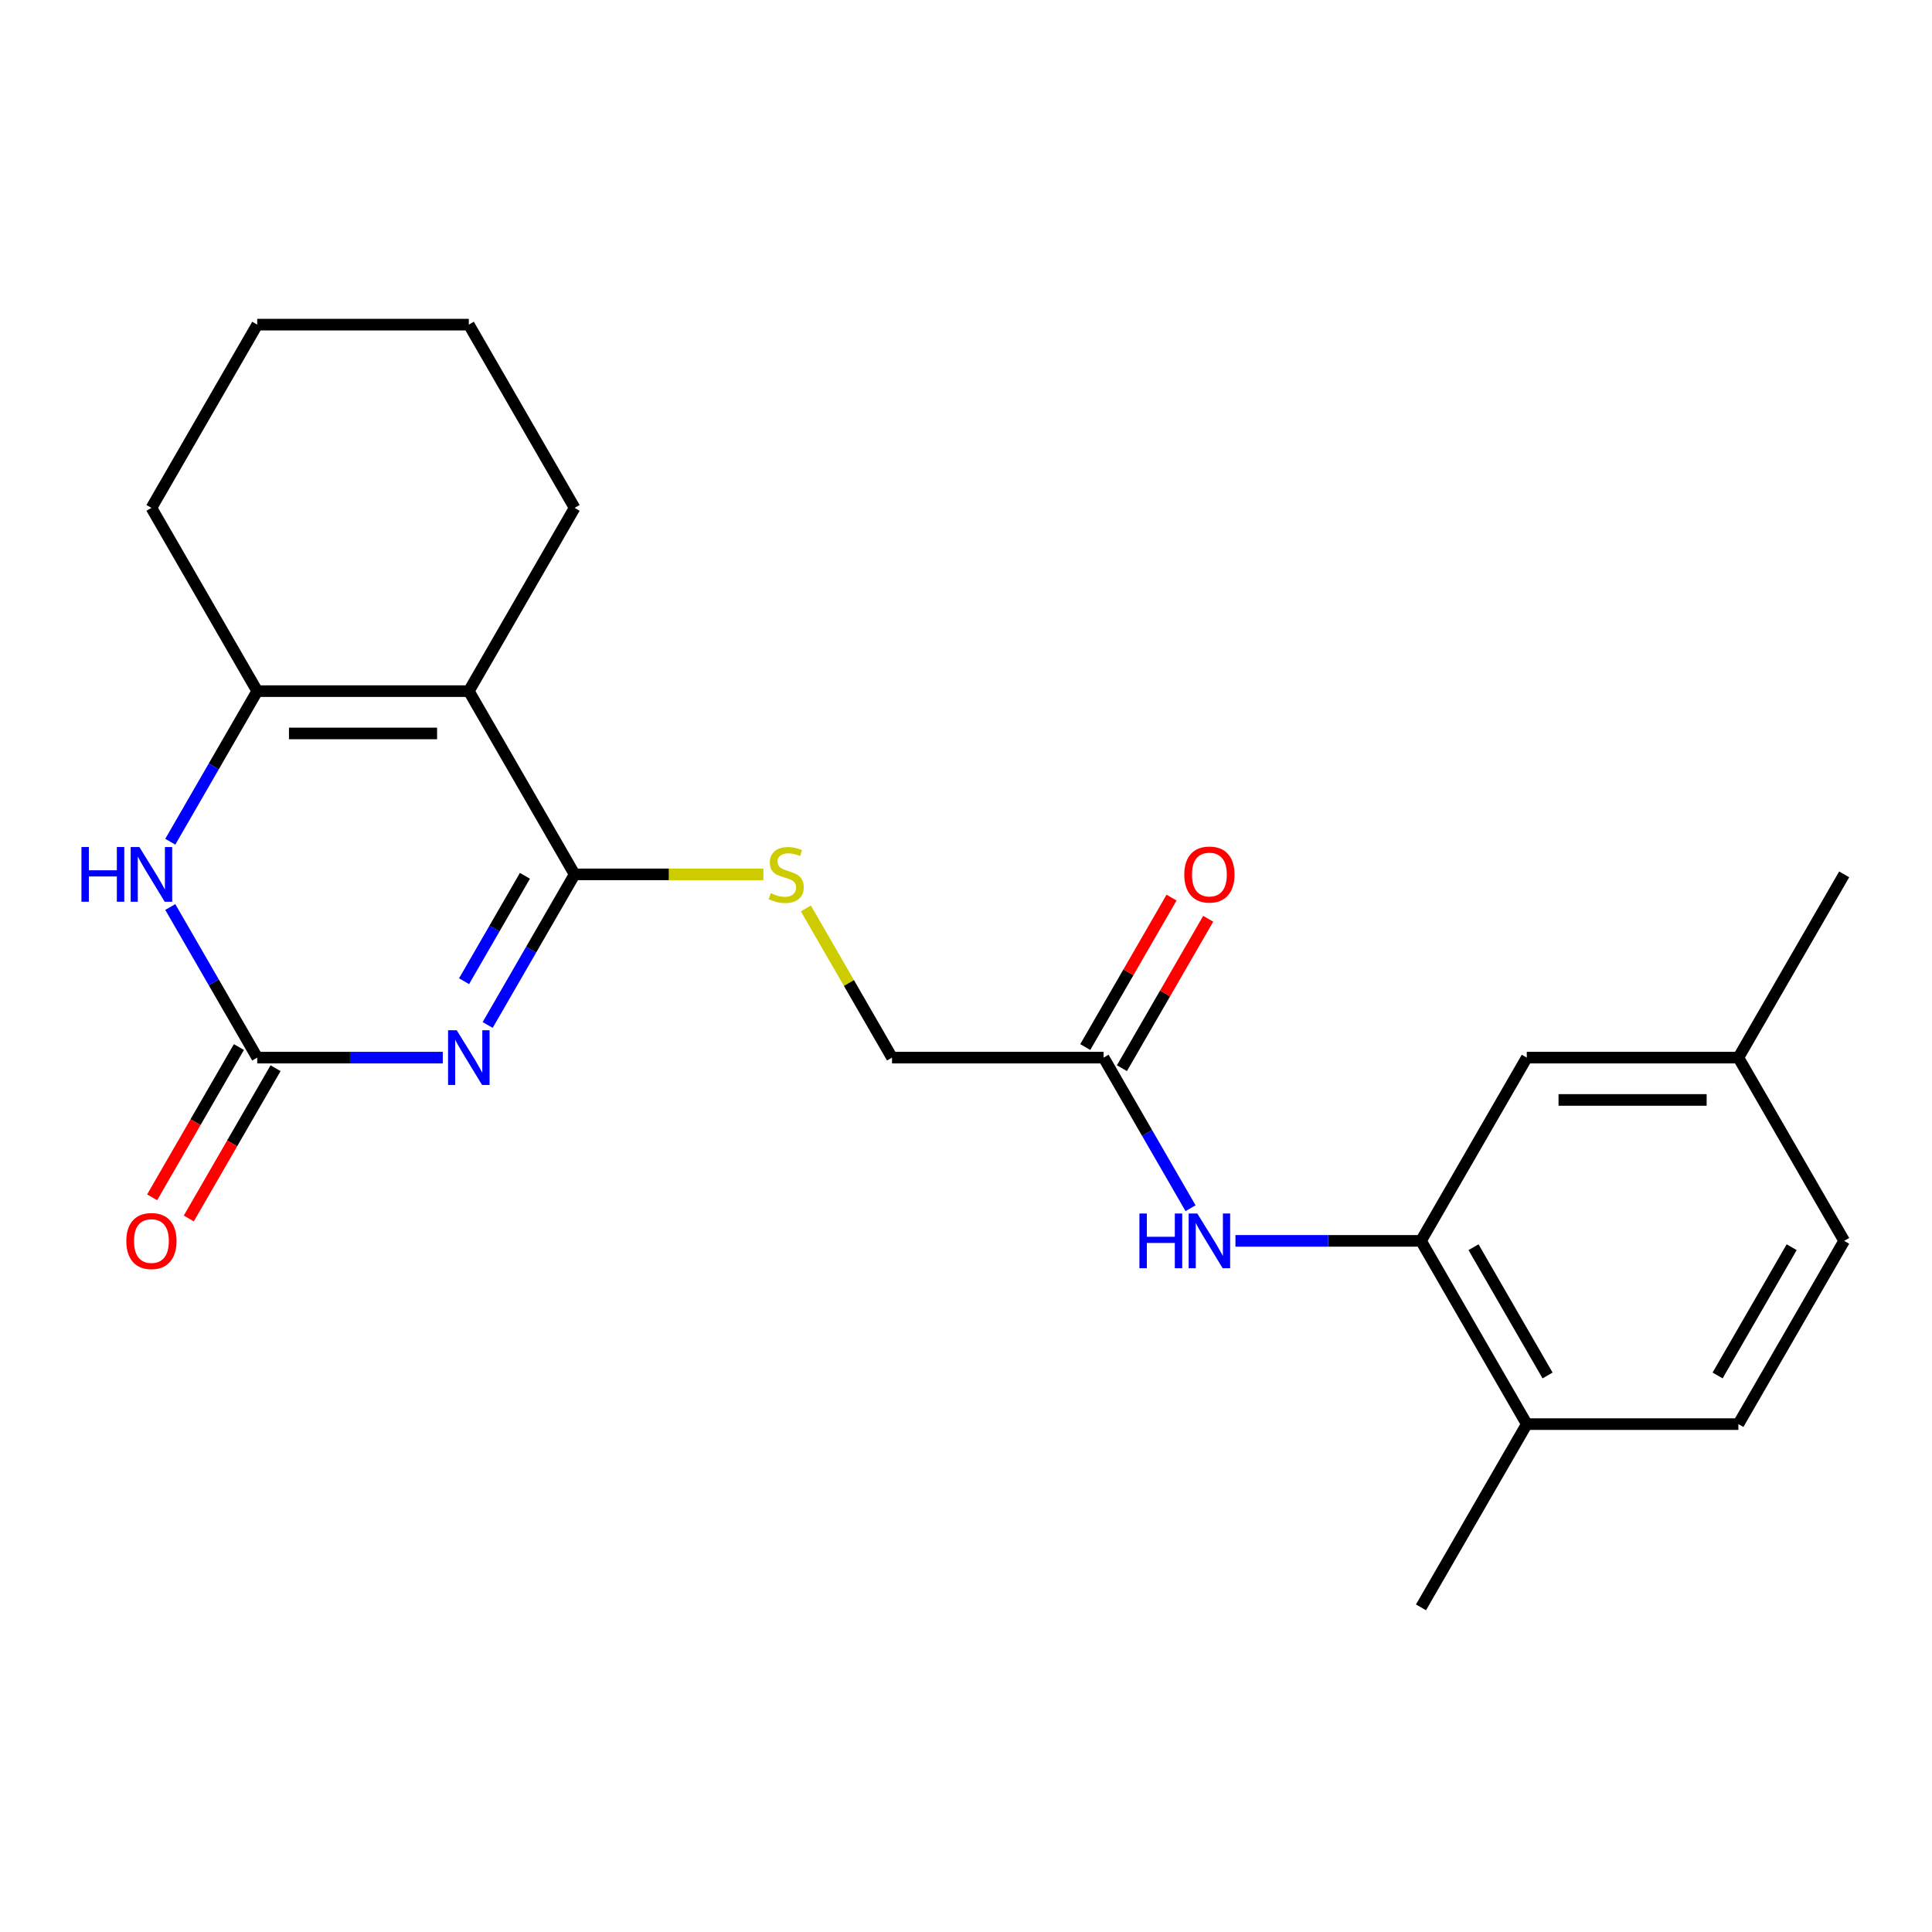<?xml version='1.0' encoding='iso-8859-1'?>
<svg version='1.1' baseProfile='full'
              xmlns='http://www.w3.org/2000/svg'
                      xmlns:rdkit='http://www.rdkit.org/xml'
                      xmlns:xlink='http://www.w3.org/1999/xlink'
                  xml:space='preserve'
width='1000px' height='1000px' viewBox='0 0 1000 1000'>
<!-- END OF HEADER -->
<rect style='opacity:1.0;fill:#FFFFFF;stroke:none' width='1000' height='1000' x='0' y='0'> </rect>
<path class='bond-0' d='M 252.417,530.526 L 274.919,491.551' style='fill:none;fill-rule:evenodd;stroke:#0000FF;stroke-width:6px;stroke-linecap:butt;stroke-linejoin:miter;stroke-opacity:1' />
<path class='bond-0' d='M 274.919,491.551 L 297.422,452.576' style='fill:none;fill-rule:evenodd;stroke:#000000;stroke-width:6px;stroke-linecap:butt;stroke-linejoin:miter;stroke-opacity:1' />
<path class='bond-0' d='M 240.198,507.881 L 255.95,480.599' style='fill:none;fill-rule:evenodd;stroke:#0000FF;stroke-width:6px;stroke-linecap:butt;stroke-linejoin:miter;stroke-opacity:1' />
<path class='bond-0' d='M 255.95,480.599 L 271.701,453.317' style='fill:none;fill-rule:evenodd;stroke:#000000;stroke-width:6px;stroke-linecap:butt;stroke-linejoin:miter;stroke-opacity:1' />
<path class='bond-2' d='M 229.183,547.424 L 181.162,547.424' style='fill:none;fill-rule:evenodd;stroke:#0000FF;stroke-width:6px;stroke-linecap:butt;stroke-linejoin:miter;stroke-opacity:1' />
<path class='bond-2' d='M 181.162,547.424 L 133.141,547.424' style='fill:none;fill-rule:evenodd;stroke:#000000;stroke-width:6px;stroke-linecap:butt;stroke-linejoin:miter;stroke-opacity:1' />
<path class='bond-1' d='M 297.422,452.576 L 242.661,357.729' style='fill:none;fill-rule:evenodd;stroke:#000000;stroke-width:6px;stroke-linecap:butt;stroke-linejoin:miter;stroke-opacity:1' />
<path class='bond-7' d='M 297.422,452.576 L 346.273,452.576' style='fill:none;fill-rule:evenodd;stroke:#000000;stroke-width:6px;stroke-linecap:butt;stroke-linejoin:miter;stroke-opacity:1' />
<path class='bond-7' d='M 346.273,452.576 L 395.124,452.576' style='fill:none;fill-rule:evenodd;stroke:#CCCC00;stroke-width:6px;stroke-linecap:butt;stroke-linejoin:miter;stroke-opacity:1' />
<path class='bond-15' d='M 242.661,357.729 L 297.422,262.881' style='fill:none;fill-rule:evenodd;stroke:#000000;stroke-width:6px;stroke-linecap:butt;stroke-linejoin:miter;stroke-opacity:1' />
<path class='bond-23' d='M 242.661,357.729 L 133.141,357.729' style='fill:none;fill-rule:evenodd;stroke:#000000;stroke-width:6px;stroke-linecap:butt;stroke-linejoin:miter;stroke-opacity:1' />
<path class='bond-23' d='M 226.233,379.633 L 149.569,379.633' style='fill:none;fill-rule:evenodd;stroke:#000000;stroke-width:6px;stroke-linecap:butt;stroke-linejoin:miter;stroke-opacity:1' />
<path class='bond-4' d='M 133.141,547.424 L 110.639,508.449' style='fill:none;fill-rule:evenodd;stroke:#000000;stroke-width:6px;stroke-linecap:butt;stroke-linejoin:miter;stroke-opacity:1' />
<path class='bond-4' d='M 110.639,508.449 L 88.136,469.474' style='fill:none;fill-rule:evenodd;stroke:#0000FF;stroke-width:6px;stroke-linecap:butt;stroke-linejoin:miter;stroke-opacity:1' />
<path class='bond-9' d='M 123.656,541.948 L 101.2,580.843' style='fill:none;fill-rule:evenodd;stroke:#000000;stroke-width:6px;stroke-linecap:butt;stroke-linejoin:miter;stroke-opacity:1' />
<path class='bond-9' d='M 101.2,580.843 L 78.744,619.737' style='fill:none;fill-rule:evenodd;stroke:#FF0000;stroke-width:6px;stroke-linecap:butt;stroke-linejoin:miter;stroke-opacity:1' />
<path class='bond-9' d='M 142.625,552.9 L 120.169,591.795' style='fill:none;fill-rule:evenodd;stroke:#000000;stroke-width:6px;stroke-linecap:butt;stroke-linejoin:miter;stroke-opacity:1' />
<path class='bond-9' d='M 120.169,591.795 L 97.713,630.69' style='fill:none;fill-rule:evenodd;stroke:#FF0000;stroke-width:6px;stroke-linecap:butt;stroke-linejoin:miter;stroke-opacity:1' />
<path class='bond-3' d='M 133.141,357.729 L 110.639,396.703' style='fill:none;fill-rule:evenodd;stroke:#000000;stroke-width:6px;stroke-linecap:butt;stroke-linejoin:miter;stroke-opacity:1' />
<path class='bond-3' d='M 110.639,396.703 L 88.136,435.678' style='fill:none;fill-rule:evenodd;stroke:#0000FF;stroke-width:6px;stroke-linecap:butt;stroke-linejoin:miter;stroke-opacity:1' />
<path class='bond-18' d='M 133.141,357.729 L 78.38,262.881' style='fill:none;fill-rule:evenodd;stroke:#000000;stroke-width:6px;stroke-linecap:butt;stroke-linejoin:miter;stroke-opacity:1' />
<path class='bond-5' d='M 735.504,642.271 L 687.483,642.271' style='fill:none;fill-rule:evenodd;stroke:#000000;stroke-width:6px;stroke-linecap:butt;stroke-linejoin:miter;stroke-opacity:1' />
<path class='bond-5' d='M 687.483,642.271 L 639.462,642.271' style='fill:none;fill-rule:evenodd;stroke:#0000FF;stroke-width:6px;stroke-linecap:butt;stroke-linejoin:miter;stroke-opacity:1' />
<path class='bond-10' d='M 735.504,642.271 L 790.264,737.119' style='fill:none;fill-rule:evenodd;stroke:#000000;stroke-width:6px;stroke-linecap:butt;stroke-linejoin:miter;stroke-opacity:1' />
<path class='bond-10' d='M 762.688,645.547 L 801.02,711.94' style='fill:none;fill-rule:evenodd;stroke:#000000;stroke-width:6px;stroke-linecap:butt;stroke-linejoin:miter;stroke-opacity:1' />
<path class='bond-11' d='M 735.504,642.271 L 790.264,547.424' style='fill:none;fill-rule:evenodd;stroke:#000000;stroke-width:6px;stroke-linecap:butt;stroke-linejoin:miter;stroke-opacity:1' />
<path class='bond-6' d='M 616.227,625.373 L 593.725,586.399' style='fill:none;fill-rule:evenodd;stroke:#0000FF;stroke-width:6px;stroke-linecap:butt;stroke-linejoin:miter;stroke-opacity:1' />
<path class='bond-6' d='M 593.725,586.399 L 571.223,547.424' style='fill:none;fill-rule:evenodd;stroke:#000000;stroke-width:6px;stroke-linecap:butt;stroke-linejoin:miter;stroke-opacity:1' />
<path class='bond-13' d='M 417.114,470.194 L 439.408,508.809' style='fill:none;fill-rule:evenodd;stroke:#CCCC00;stroke-width:6px;stroke-linecap:butt;stroke-linejoin:miter;stroke-opacity:1' />
<path class='bond-13' d='M 439.408,508.809 L 461.703,547.424' style='fill:none;fill-rule:evenodd;stroke:#000000;stroke-width:6px;stroke-linecap:butt;stroke-linejoin:miter;stroke-opacity:1' />
<path class='bond-8' d='M 571.223,547.424 L 461.703,547.424' style='fill:none;fill-rule:evenodd;stroke:#000000;stroke-width:6px;stroke-linecap:butt;stroke-linejoin:miter;stroke-opacity:1' />
<path class='bond-12' d='M 580.708,552.9 L 603.037,514.225' style='fill:none;fill-rule:evenodd;stroke:#000000;stroke-width:6px;stroke-linecap:butt;stroke-linejoin:miter;stroke-opacity:1' />
<path class='bond-12' d='M 603.037,514.225 L 625.366,475.55' style='fill:none;fill-rule:evenodd;stroke:#FF0000;stroke-width:6px;stroke-linecap:butt;stroke-linejoin:miter;stroke-opacity:1' />
<path class='bond-12' d='M 561.738,541.948 L 584.067,503.273' style='fill:none;fill-rule:evenodd;stroke:#000000;stroke-width:6px;stroke-linecap:butt;stroke-linejoin:miter;stroke-opacity:1' />
<path class='bond-12' d='M 584.067,503.273 L 606.396,464.598' style='fill:none;fill-rule:evenodd;stroke:#FF0000;stroke-width:6px;stroke-linecap:butt;stroke-linejoin:miter;stroke-opacity:1' />
<path class='bond-14' d='M 790.264,737.119 L 899.785,737.119' style='fill:none;fill-rule:evenodd;stroke:#000000;stroke-width:6px;stroke-linecap:butt;stroke-linejoin:miter;stroke-opacity:1' />
<path class='bond-19' d='M 790.264,737.119 L 735.504,831.967' style='fill:none;fill-rule:evenodd;stroke:#000000;stroke-width:6px;stroke-linecap:butt;stroke-linejoin:miter;stroke-opacity:1' />
<path class='bond-16' d='M 790.264,547.424 L 899.785,547.424' style='fill:none;fill-rule:evenodd;stroke:#000000;stroke-width:6px;stroke-linecap:butt;stroke-linejoin:miter;stroke-opacity:1' />
<path class='bond-16' d='M 806.693,569.328 L 883.357,569.328' style='fill:none;fill-rule:evenodd;stroke:#000000;stroke-width:6px;stroke-linecap:butt;stroke-linejoin:miter;stroke-opacity:1' />
<path class='bond-25' d='M 899.785,737.119 L 954.545,642.271' style='fill:none;fill-rule:evenodd;stroke:#000000;stroke-width:6px;stroke-linecap:butt;stroke-linejoin:miter;stroke-opacity:1' />
<path class='bond-25' d='M 889.03,711.94 L 927.362,645.547' style='fill:none;fill-rule:evenodd;stroke:#000000;stroke-width:6px;stroke-linecap:butt;stroke-linejoin:miter;stroke-opacity:1' />
<path class='bond-21' d='M 297.422,262.881 L 242.661,168.033' style='fill:none;fill-rule:evenodd;stroke:#000000;stroke-width:6px;stroke-linecap:butt;stroke-linejoin:miter;stroke-opacity:1' />
<path class='bond-17' d='M 899.785,547.424 L 954.545,642.271' style='fill:none;fill-rule:evenodd;stroke:#000000;stroke-width:6px;stroke-linecap:butt;stroke-linejoin:miter;stroke-opacity:1' />
<path class='bond-20' d='M 899.785,547.424 L 954.545,452.576' style='fill:none;fill-rule:evenodd;stroke:#000000;stroke-width:6px;stroke-linecap:butt;stroke-linejoin:miter;stroke-opacity:1' />
<path class='bond-22' d='M 78.38,262.881 L 133.141,168.033' style='fill:none;fill-rule:evenodd;stroke:#000000;stroke-width:6px;stroke-linecap:butt;stroke-linejoin:miter;stroke-opacity:1' />
<path class='bond-24' d='M 242.661,168.033 L 133.141,168.033' style='fill:none;fill-rule:evenodd;stroke:#000000;stroke-width:6px;stroke-linecap:butt;stroke-linejoin:miter;stroke-opacity:1' />
<path  class='atom-0' d='M 236.401 533.264
L 245.681 548.264
Q 246.601 549.744, 248.081 552.424
Q 249.561 555.104, 249.641 555.264
L 249.641 533.264
L 253.401 533.264
L 253.401 561.584
L 249.521 561.584
L 239.561 545.184
Q 238.401 543.264, 237.161 541.064
Q 235.961 538.864, 235.601 538.184
L 235.601 561.584
L 231.921 561.584
L 231.921 533.264
L 236.401 533.264
' fill='#0000FF'/>
<path  class='atom-5' d='M 42.16 438.416
L 46 438.416
L 46 450.456
L 60.48 450.456
L 60.48 438.416
L 64.32 438.416
L 64.32 466.736
L 60.48 466.736
L 60.48 453.656
L 46 453.656
L 46 466.736
L 42.16 466.736
L 42.16 438.416
' fill='#0000FF'/>
<path  class='atom-5' d='M 72.12 438.416
L 81.4 453.416
Q 82.32 454.896, 83.8 457.576
Q 85.28 460.256, 85.36 460.416
L 85.36 438.416
L 89.12 438.416
L 89.12 466.736
L 85.24 466.736
L 75.28 450.336
Q 74.12 448.416, 72.88 446.216
Q 71.68 444.016, 71.32 443.336
L 71.32 466.736
L 67.64 466.736
L 67.64 438.416
L 72.12 438.416
' fill='#0000FF'/>
<path  class='atom-7' d='M 589.764 628.111
L 593.604 628.111
L 593.604 640.151
L 608.084 640.151
L 608.084 628.111
L 611.924 628.111
L 611.924 656.431
L 608.084 656.431
L 608.084 643.351
L 593.604 643.351
L 593.604 656.431
L 589.764 656.431
L 589.764 628.111
' fill='#0000FF'/>
<path  class='atom-7' d='M 619.724 628.111
L 629.004 643.111
Q 629.924 644.591, 631.404 647.271
Q 632.884 649.951, 632.964 650.111
L 632.964 628.111
L 636.724 628.111
L 636.724 656.431
L 632.844 656.431
L 622.884 640.031
Q 621.724 638.111, 620.484 635.911
Q 619.284 633.711, 618.924 633.031
L 618.924 656.431
L 615.244 656.431
L 615.244 628.111
L 619.724 628.111
' fill='#0000FF'/>
<path  class='atom-8' d='M 398.942 462.296
Q 399.262 462.416, 400.582 462.976
Q 401.902 463.536, 403.342 463.896
Q 404.822 464.216, 406.262 464.216
Q 408.942 464.216, 410.502 462.936
Q 412.062 461.616, 412.062 459.336
Q 412.062 457.776, 411.262 456.816
Q 410.502 455.856, 409.302 455.336
Q 408.102 454.816, 406.102 454.216
Q 403.582 453.456, 402.062 452.736
Q 400.582 452.016, 399.502 450.496
Q 398.462 448.976, 398.462 446.416
Q 398.462 442.856, 400.862 440.656
Q 403.302 438.456, 408.102 438.456
Q 411.382 438.456, 415.102 440.016
L 414.182 443.096
Q 410.782 441.696, 408.222 441.696
Q 405.462 441.696, 403.942 442.856
Q 402.422 443.976, 402.462 445.936
Q 402.462 447.456, 403.222 448.376
Q 404.022 449.296, 405.142 449.816
Q 406.302 450.336, 408.222 450.936
Q 410.782 451.736, 412.302 452.536
Q 413.822 453.336, 414.902 454.976
Q 416.022 456.576, 416.022 459.336
Q 416.022 463.256, 413.382 465.376
Q 410.782 467.456, 406.422 467.456
Q 403.902 467.456, 401.982 466.896
Q 400.102 466.376, 397.862 465.456
L 398.942 462.296
' fill='#CCCC00'/>
<path  class='atom-10' d='M 65.38 642.351
Q 65.38 635.551, 68.74 631.751
Q 72.1 627.951, 78.38 627.951
Q 84.66 627.951, 88.02 631.751
Q 91.38 635.551, 91.38 642.351
Q 91.38 649.231, 87.98 653.151
Q 84.58 657.031, 78.38 657.031
Q 72.14 657.031, 68.74 653.151
Q 65.38 649.271, 65.38 642.351
M 78.38 653.831
Q 82.7 653.831, 85.02 650.951
Q 87.38 648.031, 87.38 642.351
Q 87.38 636.791, 85.02 633.991
Q 82.7 631.151, 78.38 631.151
Q 74.06 631.151, 71.7 633.951
Q 69.38 636.751, 69.38 642.351
Q 69.38 648.071, 71.7 650.951
Q 74.06 653.831, 78.38 653.831
' fill='#FF0000'/>
<path  class='atom-13' d='M 612.984 452.656
Q 612.984 445.856, 616.344 442.056
Q 619.704 438.256, 625.984 438.256
Q 632.264 438.256, 635.624 442.056
Q 638.984 445.856, 638.984 452.656
Q 638.984 459.536, 635.584 463.456
Q 632.184 467.336, 625.984 467.336
Q 619.744 467.336, 616.344 463.456
Q 612.984 459.576, 612.984 452.656
M 625.984 464.136
Q 630.304 464.136, 632.624 461.256
Q 634.984 458.336, 634.984 452.656
Q 634.984 447.096, 632.624 444.296
Q 630.304 441.456, 625.984 441.456
Q 621.664 441.456, 619.304 444.256
Q 616.984 447.056, 616.984 452.656
Q 616.984 458.376, 619.304 461.256
Q 621.664 464.136, 625.984 464.136
' fill='#FF0000'/>
</svg>
